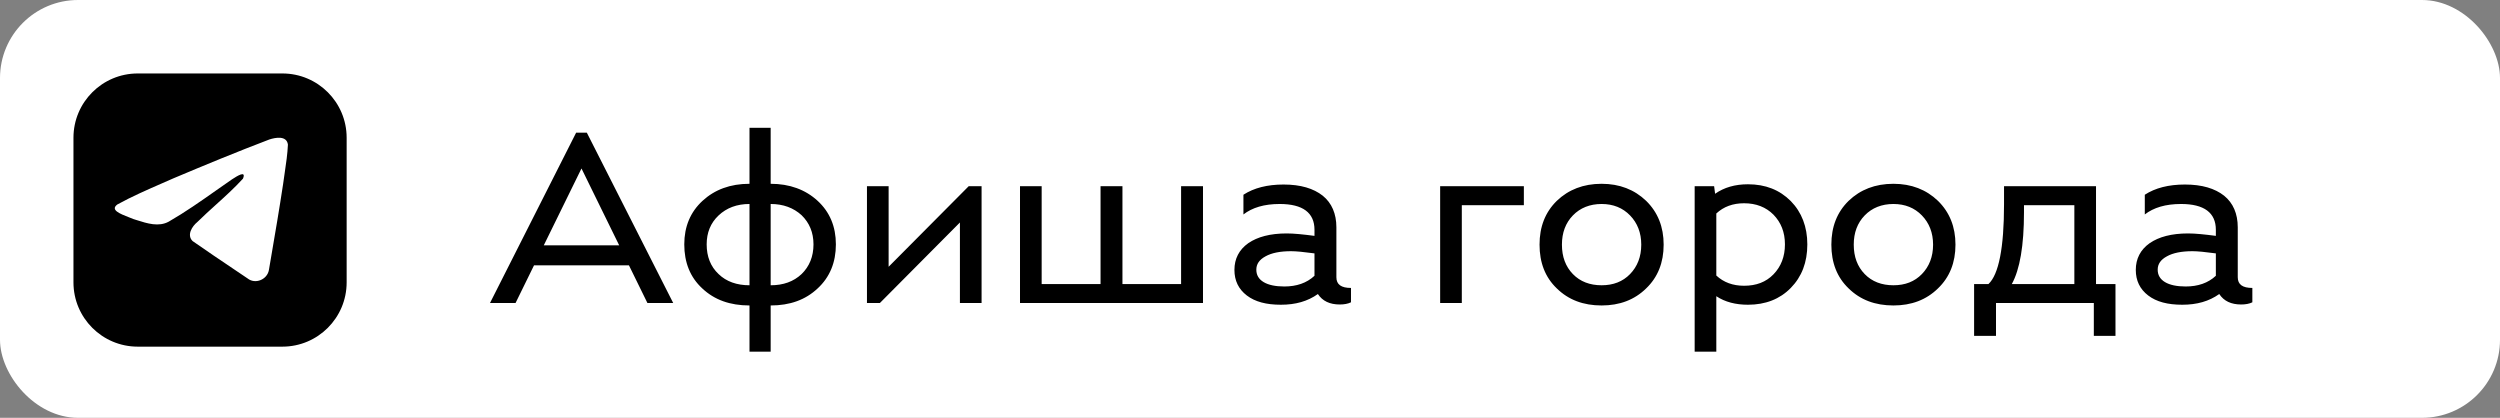 <?xml version="1.0" encoding="UTF-8"?> <svg xmlns="http://www.w3.org/2000/svg" width="1089" height="182" viewBox="0 0 1089 182" fill="none"><rect x="0" y="0" width="1089" height="182" fill="#808080" stroke="none"/> <rect width="1089" height="182" rx="34" fill="white"></rect> <path d="M213.438 132L250.962 57.8H255.626L293.256 132H282.02L273.964 115.57H232.624L224.568 132H213.438ZM253.294 73.382L236.864 106.878H269.724L253.294 73.382ZM326.48 133.06C318 133.06 311.216 130.622 305.916 125.64C300.616 120.764 298.072 114.298 298.072 106.454C298.072 98.716 300.722 92.356 306.022 87.48C311.322 82.604 318.106 80.06 326.48 80.06V55.68H335.702V80.06C343.97 80.06 350.86 82.604 356.16 87.48C361.46 92.356 364.11 98.716 364.11 106.454C364.11 114.298 361.46 120.764 356.16 125.64C350.86 130.622 344.076 133.06 335.702 133.06V153.2H326.48V133.06ZM354.358 106.454C354.358 101.26 352.556 97.02 349.164 93.734C345.666 90.554 341.214 88.858 335.702 88.858V124.262C341.214 124.262 345.666 122.672 349.164 119.386C352.556 116.1 354.358 111.754 354.358 106.454ZM326.48 88.858C320.968 88.858 316.516 90.554 313.018 93.84C309.52 97.126 307.824 101.366 307.824 106.454C307.824 111.754 309.52 116.1 313.018 119.386C316.41 122.672 320.968 124.262 326.48 124.262V88.858ZM383.267 132H377.649V81.12H387.083V116.206L421.957 81.12H427.575V132H418.141V96.914L383.267 132ZM444.313 81.12H453.747V123.732H479.399V81.12H488.939V123.732H514.485V81.12H524.025V132H444.313V81.12ZM557.962 132.742C551.602 132.742 546.726 131.47 543.122 128.714C539.518 125.958 537.716 122.248 537.716 117.584C537.716 112.708 539.73 108.786 543.758 105.924C547.786 103.168 553.298 101.684 560.506 101.684C563.686 101.684 567.714 102.108 572.59 102.744V100.094C572.59 92.674 567.502 88.858 557.432 88.858C550.648 88.858 545.454 90.448 541.638 93.416V84.83C546.196 81.862 552.026 80.378 559.128 80.378C566.548 80.378 572.166 82.074 576.194 85.254C580.116 88.434 582.13 93.098 582.13 99.034V120.764C582.13 123.944 584.25 125.428 588.49 125.428V131.682C587.218 132.318 585.522 132.636 583.614 132.636C579.268 132.636 576.088 131.152 574.074 128.078C569.622 131.258 564.322 132.742 557.962 132.742ZM562.414 109.422C557.644 109.422 553.934 110.164 551.284 111.648C548.528 113.132 547.256 115.04 547.256 117.478C547.256 119.81 548.316 121.612 550.436 122.884C552.556 124.156 555.63 124.792 559.446 124.792C564.746 124.792 569.198 123.308 572.59 120.128V110.376C567.926 109.74 564.534 109.422 562.414 109.422ZM627.329 132V81.12H663.793V89.388H636.763V132H627.329ZM697.655 80.06C705.499 80.06 711.965 82.604 717.053 87.48C722.141 92.462 724.685 98.822 724.685 106.56C724.685 114.404 722.141 120.764 717.053 125.64C711.965 130.622 705.499 133.06 697.655 133.06C689.705 133.06 683.239 130.622 678.151 125.64C673.063 120.764 670.625 114.404 670.625 106.56C670.625 98.822 673.063 92.462 678.151 87.48C683.239 82.604 689.705 80.06 697.655 80.06ZM680.377 106.56C680.377 111.86 681.967 116.1 685.147 119.386C688.327 122.672 692.567 124.262 697.655 124.262C702.743 124.262 706.877 122.672 710.057 119.386C713.237 116.1 714.933 111.86 714.933 106.56C714.933 101.366 713.237 97.126 710.057 93.84C706.877 90.554 702.743 88.858 697.655 88.858C692.567 88.858 688.327 90.554 685.147 93.84C681.967 97.126 680.377 101.366 680.377 106.56ZM738.194 153.2V81.12H746.674L747.098 84.406C751.02 81.65 755.79 80.272 761.408 80.272C769.04 80.272 775.188 82.71 780.064 87.586C784.834 92.462 787.272 98.822 787.272 106.454C787.272 114.298 784.834 120.552 780.064 125.428C775.294 130.304 769.04 132.742 761.408 132.742C756.108 132.742 751.444 131.576 747.628 129.032V153.2H738.194ZM759.712 88.54C754.836 88.54 750.808 90.024 747.628 92.992V120.022C750.808 122.99 754.836 124.474 759.712 124.474C765.012 124.474 769.252 122.884 772.538 119.492C775.824 116.1 777.52 111.754 777.52 106.454C777.52 101.154 775.824 96.914 772.538 93.522C769.252 90.236 765.012 88.54 759.712 88.54ZM824.772 80.06C832.616 80.06 839.082 82.604 844.17 87.48C849.258 92.462 851.802 98.822 851.802 106.56C851.802 114.404 849.258 120.764 844.17 125.64C839.082 130.622 832.616 133.06 824.772 133.06C816.822 133.06 810.356 130.622 805.268 125.64C800.18 120.764 797.742 114.404 797.742 106.56C797.742 98.822 800.18 92.462 805.268 87.48C810.356 82.604 816.822 80.06 824.772 80.06ZM807.494 106.56C807.494 111.86 809.084 116.1 812.264 119.386C815.444 122.672 819.684 124.262 824.772 124.262C829.86 124.262 833.994 122.672 837.174 119.386C840.354 116.1 842.05 111.86 842.05 106.56C842.05 101.366 840.354 97.126 837.174 93.84C833.994 90.554 829.86 88.858 824.772 88.858C819.684 88.858 815.444 90.554 812.264 93.84C809.084 97.126 807.494 101.366 807.494 106.56ZM859.918 146.31V123.732H866.172C870.624 119.598 872.956 108.044 872.956 88.964V81.12H913.024V123.732H921.504V146.31H912.07V132H869.458V146.31H859.918ZM876.348 123.732H903.59V89.388H881.648V92.462C881.648 106.984 879.846 117.372 876.348 123.732ZM950.597 132.742C944.237 132.742 939.361 131.47 935.757 128.714C932.153 125.958 930.351 122.248 930.351 117.584C930.351 112.708 932.365 108.786 936.393 105.924C940.421 103.168 945.933 101.684 953.141 101.684C956.321 101.684 960.349 102.108 965.225 102.744V100.094C965.225 92.674 960.137 88.858 950.067 88.858C943.283 88.858 938.089 90.448 934.273 93.416V84.83C938.831 81.862 944.661 80.378 951.763 80.378C959.183 80.378 964.801 82.074 968.829 85.254C972.751 88.434 974.765 93.098 974.765 99.034V120.764C974.765 123.944 976.885 125.428 981.125 125.428V131.682C979.853 132.318 978.157 132.636 976.249 132.636C971.903 132.636 968.723 131.152 966.709 128.078C962.257 131.258 956.957 132.742 950.597 132.742ZM955.049 109.422C950.279 109.422 946.569 110.164 943.919 111.648C941.163 113.132 939.891 115.04 939.891 117.478C939.891 119.81 940.951 121.612 943.071 122.884C945.191 124.156 948.265 124.792 952.081 124.792C957.381 124.792 961.833 123.308 965.225 120.128V110.376C960.561 109.74 957.169 109.422 955.049 109.422Z" fill="black"></path> <path fill-rule="evenodd" clip-rule="evenodd" d="M60 32C44.536 32 32 44.536 32 60V123C32 138.464 44.536 151 60 151H123C138.464 151 151 138.464 151 123V60C151 44.536 138.464 32 123 32H60ZM70.755 79.78C64.144 82.666 57.35 85.632 51.139 89.054L51.139 89.054C47.895 91.429 52.206 93.109 56.251 94.684C56.894 94.935 57.53 95.183 58.128 95.43C58.626 95.583 59.132 95.744 59.645 95.908C64.143 97.341 69.159 98.939 73.525 96.535C80.699 92.414 87.469 87.65 94.233 82.889C96.45 81.33 98.665 79.77 100.894 78.234C100.999 78.168 101.117 78.091 101.246 78.007C103.145 76.776 107.415 74.008 105.836 77.823C102.1 81.908 98.099 85.525 94.075 89.161C91.364 91.612 88.643 94.071 85.986 96.689C83.672 98.569 81.27 102.349 83.861 104.982C89.822 109.155 95.876 113.227 101.928 117.297C103.905 118.627 105.881 119.956 107.854 121.289C111.187 123.95 116.397 121.797 117.13 117.639C117.456 115.728 117.783 113.817 118.109 111.906C119.918 101.331 121.728 90.752 123.326 80.142C123.543 78.479 123.789 76.816 124.035 75.152C124.633 71.117 125.231 67.077 125.417 63.02C124.936 58.972 120.028 59.862 117.296 60.772C103.257 66.114 89.358 71.853 75.514 77.692C73.945 78.387 72.355 79.081 70.755 79.78Z" fill="black"></path> </svg> 